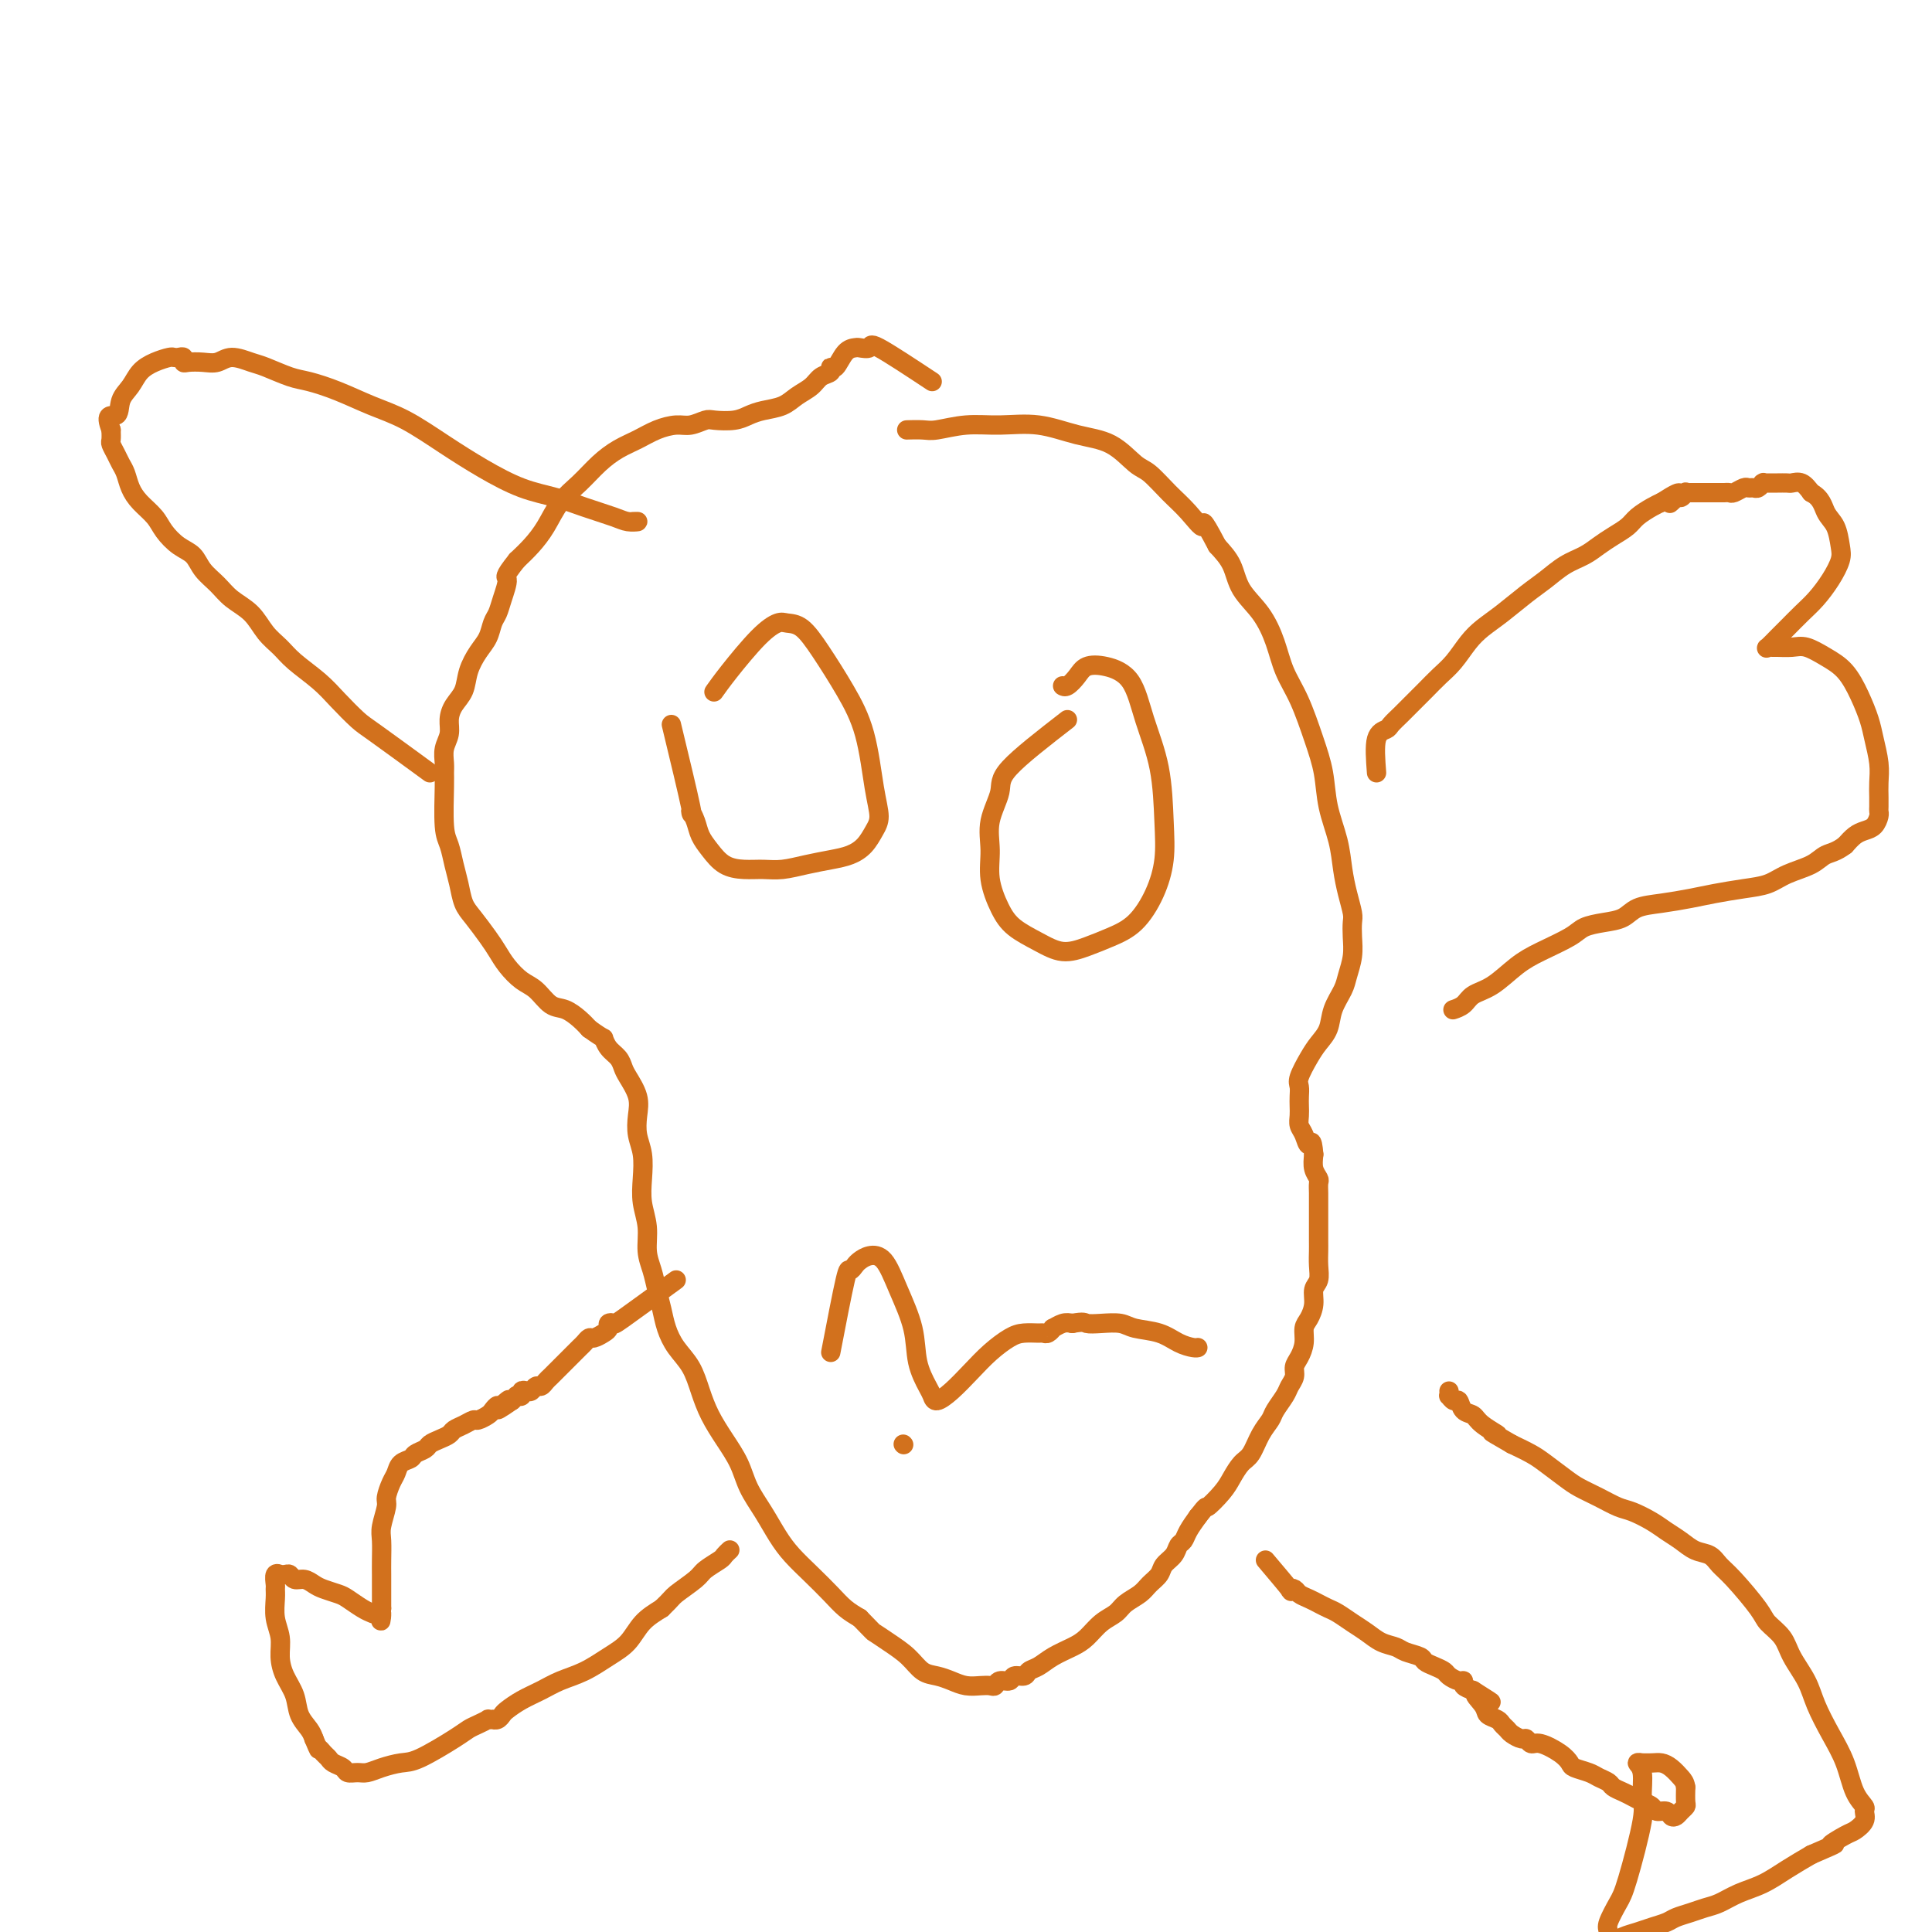 <svg viewBox='0 0 400 400' version='1.1' xmlns='http://www.w3.org/2000/svg' xmlns:xlink='http://www.w3.org/1999/xlink'><g fill='none' stroke='#D2711D' stroke-width='4' stroke-linecap='round' stroke-linejoin='round'><path d='M193,79c-4.479,-2.958 -8.957,-5.916 -11,-7c-2.043,-1.084 -1.650,-0.293 -2,0c-0.350,0.293 -1.443,0.088 -2,0c-0.557,-0.088 -0.578,-0.059 -1,0c-0.422,0.059 -1.244,0.147 -2,1c-0.756,0.853 -1.448,2.469 -2,3c-0.552,0.531 -0.966,-0.024 -1,0c-0.034,0.024 0.312,0.626 0,1c-0.312,0.374 -1.284,0.520 -2,1c-0.716,0.480 -1.178,1.294 -2,2c-0.822,0.706 -2.004,1.303 -3,2c-0.996,0.697 -1.808,1.493 -3,2c-1.192,0.507 -2.766,0.723 -4,1c-1.234,0.277 -2.130,0.614 -3,1c-0.870,0.386 -1.716,0.821 -3,1c-1.284,0.179 -3.007,0.103 -4,0c-0.993,-0.103 -1.255,-0.232 -2,0c-0.745,0.232 -1.973,0.824 -3,1c-1.027,0.176 -1.853,-0.064 -3,0c-1.147,0.064 -2.617,0.432 -4,1c-1.383,0.568 -2.681,1.336 -4,2c-1.319,0.664 -2.660,1.223 -4,2c-1.340,0.777 -2.680,1.772 -4,3c-1.320,1.228 -2.622,2.688 -4,4c-1.378,1.312 -2.833,2.475 -4,4c-1.167,1.525 -2.045,3.410 -3,5c-0.955,1.590 -1.987,2.883 -3,4c-1.013,1.117 -2.006,2.059 -3,3'/><path d='M107,116c-3.035,3.800 -2.122,3.300 -2,4c0.122,0.700 -0.547,2.598 -1,4c-0.453,1.402 -0.689,2.307 -1,3c-0.311,0.693 -0.698,1.175 -1,2c-0.302,0.825 -0.518,1.991 -1,3c-0.482,1.009 -1.229,1.859 -2,3c-0.771,1.141 -1.564,2.574 -2,4c-0.436,1.426 -0.513,2.846 -1,4c-0.487,1.154 -1.384,2.042 -2,3c-0.616,0.958 -0.950,1.986 -1,3c-0.050,1.014 0.183,2.013 0,3c-0.183,0.987 -0.782,1.962 -1,3c-0.218,1.038 -0.055,2.139 0,3c0.055,0.861 0.004,1.483 0,2c-0.004,0.517 0.041,0.931 0,3c-0.041,2.069 -0.166,5.793 0,8c0.166,2.207 0.624,2.897 1,4c0.376,1.103 0.671,2.620 1,4c0.329,1.380 0.693,2.624 1,4c0.307,1.376 0.557,2.885 1,4c0.443,1.115 1.080,1.836 2,3c0.920,1.164 2.122,2.772 3,4c0.878,1.228 1.431,2.077 2,3c0.569,0.923 1.152,1.920 2,3c0.848,1.080 1.960,2.243 3,3c1.040,0.757 2.008,1.109 3,2c0.992,0.891 2.008,2.321 3,3c0.992,0.679 1.959,0.606 3,1c1.041,0.394 2.154,1.255 3,2c0.846,0.745 1.423,1.372 2,2'/><path d='M122,213c3.277,2.368 2.971,1.788 3,2c0.029,0.212 0.393,1.218 1,2c0.607,0.782 1.455,1.342 2,2c0.545,0.658 0.786,1.414 1,2c0.214,0.586 0.401,1.001 1,2c0.599,0.999 1.611,2.580 2,4c0.389,1.420 0.156,2.679 0,4c-0.156,1.321 -0.234,2.705 0,4c0.234,1.295 0.780,2.503 1,4c0.220,1.497 0.115,3.285 0,5c-0.115,1.715 -0.238,3.357 0,5c0.238,1.643 0.837,3.285 1,5c0.163,1.715 -0.112,3.501 0,5c0.112,1.499 0.609,2.711 1,4c0.391,1.289 0.675,2.654 1,4c0.325,1.346 0.692,2.673 1,4c0.308,1.327 0.557,2.654 1,4c0.443,1.346 1.080,2.712 2,4c0.920,1.288 2.123,2.500 3,4c0.877,1.500 1.427,3.289 2,5c0.573,1.711 1.167,3.345 2,5c0.833,1.655 1.903,3.331 3,5c1.097,1.669 2.221,3.331 3,5c0.779,1.669 1.211,3.345 2,5c0.789,1.655 1.933,3.289 3,5c1.067,1.711 2.056,3.498 3,5c0.944,1.502 1.841,2.720 3,4c1.159,1.280 2.579,2.621 4,4c1.421,1.379 2.844,2.794 4,4c1.156,1.206 2.045,2.202 3,3c0.955,0.798 1.978,1.399 3,2'/><path d='M178,335c3.182,3.225 2.637,2.786 3,3c0.363,0.214 1.633,1.079 3,2c1.367,0.921 2.830,1.897 4,3c1.170,1.103 2.046,2.334 3,3c0.954,0.666 1.985,0.767 3,1c1.015,0.233 2.012,0.600 3,1c0.988,0.400 1.965,0.835 3,1c1.035,0.165 2.127,0.059 3,0c0.873,-0.059 1.528,-0.072 2,0c0.472,0.072 0.760,0.231 1,0c0.240,-0.231 0.431,-0.850 1,-1c0.569,-0.150 1.517,0.168 2,0c0.483,-0.168 0.501,-0.821 1,-1c0.499,-0.179 1.477,0.118 2,0c0.523,-0.118 0.590,-0.649 1,-1c0.410,-0.351 1.162,-0.520 2,-1c0.838,-0.480 1.761,-1.269 3,-2c1.239,-0.731 2.792,-1.403 4,-2c1.208,-0.597 2.071,-1.118 3,-2c0.929,-0.882 1.925,-2.123 3,-3c1.075,-0.877 2.228,-1.390 3,-2c0.772,-0.610 1.161,-1.318 2,-2c0.839,-0.682 2.126,-1.337 3,-2c0.874,-0.663 1.333,-1.333 2,-2c0.667,-0.667 1.541,-1.330 2,-2c0.459,-0.670 0.503,-1.348 1,-2c0.497,-0.652 1.445,-1.280 2,-2c0.555,-0.720 0.716,-1.533 1,-2c0.284,-0.467 0.692,-0.587 1,-1c0.308,-0.413 0.517,-1.118 1,-2c0.483,-0.882 1.242,-1.941 2,-3'/><path d='M248,314c2.153,-2.783 1.536,-1.741 2,-2c0.464,-0.259 2.011,-1.819 3,-3c0.989,-1.181 1.421,-1.983 2,-3c0.579,-1.017 1.306,-2.249 2,-3c0.694,-0.751 1.356,-1.020 2,-2c0.644,-0.980 1.272,-2.671 2,-4c0.728,-1.329 1.558,-2.295 2,-3c0.442,-0.705 0.496,-1.148 1,-2c0.504,-0.852 1.458,-2.114 2,-3c0.542,-0.886 0.671,-1.395 1,-2c0.329,-0.605 0.858,-1.307 1,-2c0.142,-0.693 -0.103,-1.378 0,-2c0.103,-0.622 0.553,-1.180 1,-2c0.447,-0.820 0.889,-1.900 1,-3c0.111,-1.100 -0.110,-2.219 0,-3c0.110,-0.781 0.551,-1.223 1,-2c0.449,-0.777 0.905,-1.888 1,-3c0.095,-1.112 -0.171,-2.223 0,-3c0.171,-0.777 0.778,-1.219 1,-2c0.222,-0.781 0.060,-1.901 0,-3c-0.060,-1.099 -0.016,-2.179 0,-3c0.016,-0.821 0.004,-1.385 0,-2c-0.004,-0.615 -0.001,-1.281 0,-2c0.001,-0.719 0.000,-1.491 0,-2c-0.000,-0.509 -0.000,-0.756 0,-1c0.000,-0.244 0.001,-0.484 0,-1c-0.001,-0.516 -0.004,-1.306 0,-2c0.004,-0.694 0.015,-1.291 0,-2c-0.015,-0.709 -0.056,-1.530 0,-2c0.056,-0.470 0.207,-0.588 0,-1c-0.207,-0.412 -0.774,-1.118 -1,-2c-0.226,-0.882 -0.113,-1.941 0,-3'/><path d='M272,239c-0.337,-3.915 -0.679,-2.204 -1,-2c-0.321,0.204 -0.622,-1.100 -1,-2c-0.378,-0.900 -0.833,-1.396 -1,-2c-0.167,-0.604 -0.046,-1.315 0,-2c0.046,-0.685 0.018,-1.345 0,-2c-0.018,-0.655 -0.027,-1.305 0,-2c0.027,-0.695 0.091,-1.434 0,-2c-0.091,-0.566 -0.338,-0.958 0,-2c0.338,-1.042 1.260,-2.733 2,-4c0.740,-1.267 1.297,-2.109 2,-3c0.703,-0.891 1.551,-1.830 2,-3c0.449,-1.170 0.499,-2.571 1,-4c0.501,-1.429 1.455,-2.887 2,-4c0.545,-1.113 0.683,-1.882 1,-3c0.317,-1.118 0.814,-2.584 1,-4c0.186,-1.416 0.061,-2.782 0,-4c-0.061,-1.218 -0.057,-2.287 0,-3c0.057,-0.713 0.166,-1.070 0,-2c-0.166,-0.930 -0.607,-2.435 -1,-4c-0.393,-1.565 -0.737,-3.192 -1,-5c-0.263,-1.808 -0.443,-3.798 -1,-6c-0.557,-2.202 -1.490,-4.614 -2,-7c-0.510,-2.386 -0.597,-4.744 -1,-7c-0.403,-2.256 -1.121,-4.409 -2,-7c-0.879,-2.591 -1.920,-5.619 -3,-8c-1.080,-2.381 -2.200,-4.114 -3,-6c-0.800,-1.886 -1.281,-3.925 -2,-6c-0.719,-2.075 -1.677,-4.185 -3,-6c-1.323,-1.815 -3.010,-3.335 -4,-5c-0.990,-1.665 -1.283,-3.476 -2,-5c-0.717,-1.524 -1.859,-2.762 -3,-4'/><path d='M252,113c-3.641,-6.961 -2.745,-4.363 -3,-4c-0.255,0.363 -1.661,-1.510 -3,-3c-1.339,-1.490 -2.610,-2.597 -4,-4c-1.390,-1.403 -2.900,-3.101 -4,-4c-1.100,-0.899 -1.790,-0.997 -3,-2c-1.210,-1.003 -2.940,-2.911 -5,-4c-2.060,-1.089 -4.449,-1.360 -7,-2c-2.551,-0.640 -5.262,-1.650 -8,-2c-2.738,-0.350 -5.501,-0.041 -8,0c-2.499,0.041 -4.732,-0.185 -7,0c-2.268,0.185 -4.569,0.782 -6,1c-1.431,0.218 -1.992,0.059 -3,0c-1.008,-0.059 -2.464,-0.016 -3,0c-0.536,0.016 -0.153,0.005 0,0c0.153,-0.005 0.077,-0.002 0,0'/><path d='M139,150c1.716,7.113 3.432,14.226 4,17c0.568,2.774 -0.011,1.209 0,1c0.011,-0.209 0.614,0.939 1,2c0.386,1.061 0.557,2.035 1,3c0.443,0.965 1.159,1.920 2,3c0.841,1.080 1.805,2.287 3,3c1.195,0.713 2.619,0.934 4,1c1.381,0.066 2.719,-0.023 4,0c1.281,0.023 2.507,0.159 4,0c1.493,-0.159 3.254,-0.612 5,-1c1.746,-0.388 3.477,-0.710 5,-1c1.523,-0.290 2.836,-0.546 4,-1c1.164,-0.454 2.178,-1.105 3,-2c0.822,-0.895 1.453,-2.035 2,-3c0.547,-0.965 1.010,-1.755 1,-3c-0.010,-1.245 -0.495,-2.947 -1,-6c-0.505,-3.053 -1.031,-7.459 -2,-11c-0.969,-3.541 -2.380,-6.218 -4,-9c-1.620,-2.782 -3.449,-5.668 -5,-8c-1.551,-2.332 -2.824,-4.109 -4,-5c-1.176,-0.891 -2.256,-0.897 -3,-1c-0.744,-0.103 -1.152,-0.305 -2,0c-0.848,0.305 -2.136,1.115 -4,3c-1.864,1.885 -4.304,4.846 -6,7c-1.696,2.154 -2.649,3.503 -3,4c-0.351,0.497 -0.100,0.142 0,0c0.100,-0.142 0.050,-0.071 0,0'/><path d='M221,149c-4.907,3.804 -9.814,7.607 -12,10c-2.186,2.393 -1.652,3.375 -2,5c-0.348,1.625 -1.578,3.894 -2,6c-0.422,2.106 -0.035,4.048 0,6c0.035,1.952 -0.281,3.915 0,6c0.281,2.085 1.158,4.294 2,6c0.842,1.706 1.648,2.910 3,4c1.352,1.090 3.249,2.065 5,3c1.751,0.935 3.354,1.831 5,2c1.646,0.169 3.334,-0.388 5,-1c1.666,-0.612 3.308,-1.278 5,-2c1.692,-0.722 3.433,-1.501 5,-3c1.567,-1.499 2.961,-3.717 4,-6c1.039,-2.283 1.725,-4.632 2,-7c0.275,-2.368 0.139,-4.757 0,-8c-0.139,-3.243 -0.282,-7.340 -1,-11c-0.718,-3.660 -2.012,-6.884 -3,-10c-0.988,-3.116 -1.669,-6.123 -3,-8c-1.331,-1.877 -3.313,-2.622 -5,-3c-1.687,-0.378 -3.079,-0.389 -4,0c-0.921,0.389 -1.371,1.176 -2,2c-0.629,0.824 -1.439,1.683 -2,2c-0.561,0.317 -0.875,0.090 -1,0c-0.125,-0.090 -0.063,-0.045 0,0'/><path d='M187,299c0.000,0.000 0.100,0.100 0.1,0.1'/><path d='M172,280c1.180,-6.138 2.360,-12.275 3,-15c0.640,-2.725 0.741,-2.037 1,-2c0.259,0.037 0.677,-0.576 1,-1c0.323,-0.424 0.553,-0.657 1,-1c0.447,-0.343 1.113,-0.796 2,-1c0.887,-0.204 1.996,-0.161 3,1c1.004,1.161 1.905,3.438 3,6c1.095,2.562 2.386,5.409 3,8c0.614,2.591 0.551,4.924 1,7c0.449,2.076 1.411,3.893 2,5c0.589,1.107 0.807,1.503 1,2c0.193,0.497 0.362,1.093 1,1c0.638,-0.093 1.745,-0.876 3,-2c1.255,-1.124 2.658,-2.588 4,-4c1.342,-1.412 2.622,-2.771 4,-4c1.378,-1.229 2.855,-2.328 4,-3c1.145,-0.672 1.957,-0.916 3,-1c1.043,-0.084 2.316,-0.007 3,0c0.684,0.007 0.778,-0.054 1,0c0.222,0.054 0.573,0.224 1,0c0.427,-0.224 0.929,-0.844 1,-1c0.071,-0.156 -0.289,0.150 0,0c0.289,-0.150 1.225,-0.757 2,-1c0.775,-0.243 1.387,-0.121 2,0'/><path d='M222,274c2.565,-0.468 2.479,-0.137 3,0c0.521,0.137 1.651,0.082 3,0c1.349,-0.082 2.918,-0.190 4,0c1.082,0.190 1.677,0.678 3,1c1.323,0.322 3.374,0.479 5,1c1.626,0.521 2.828,1.408 4,2c1.172,0.592 2.316,0.890 3,1c0.684,0.110 0.910,0.031 1,0c0.090,-0.031 0.045,-0.016 0,0'/><path d='M140,265c-4.454,3.261 -8.908,6.523 -11,8c-2.092,1.477 -1.821,1.170 -2,1c-0.179,-0.170 -0.807,-0.204 -1,0c-0.193,0.204 0.051,0.646 0,1c-0.051,0.354 -0.395,0.620 -1,1c-0.605,0.380 -1.472,0.876 -2,1c-0.528,0.124 -0.718,-0.122 -1,0c-0.282,0.122 -0.657,0.614 -1,1c-0.343,0.386 -0.655,0.667 -1,1c-0.345,0.333 -0.722,0.719 -1,1c-0.278,0.281 -0.456,0.456 -1,1c-0.544,0.544 -1.455,1.456 -2,2c-0.545,0.544 -0.723,0.719 -1,1c-0.277,0.281 -0.652,0.667 -1,1c-0.348,0.333 -0.670,0.611 -1,1c-0.330,0.389 -0.667,0.888 -1,1c-0.333,0.112 -0.663,-0.162 -1,0c-0.337,0.162 -0.683,0.762 -1,1c-0.317,0.238 -0.606,0.116 -1,0c-0.394,-0.116 -0.893,-0.224 -1,0c-0.107,0.224 0.177,0.782 0,1c-0.177,0.218 -0.817,0.097 -1,0c-0.183,-0.097 0.091,-0.171 0,0c-0.091,0.171 -0.545,0.585 -1,1'/><path d='M106,290c-5.438,3.803 -2.033,0.812 -1,0c1.033,-0.812 -0.304,0.557 -1,1c-0.696,0.443 -0.749,-0.040 -1,0c-0.251,0.040 -0.700,0.602 -1,1c-0.300,0.398 -0.451,0.631 -1,1c-0.549,0.369 -1.494,0.872 -2,1c-0.506,0.128 -0.572,-0.120 -1,0c-0.428,0.120 -1.218,0.610 -2,1c-0.782,0.390 -1.556,0.682 -2,1c-0.444,0.318 -0.557,0.663 -1,1c-0.443,0.337 -1.217,0.668 -2,1c-0.783,0.332 -1.576,0.665 -2,1c-0.424,0.335 -0.481,0.670 -1,1c-0.519,0.330 -1.501,0.653 -2,1c-0.499,0.347 -0.516,0.716 -1,1c-0.484,0.284 -1.435,0.483 -2,1c-0.565,0.517 -0.744,1.353 -1,2c-0.256,0.647 -0.591,1.106 -1,2c-0.409,0.894 -0.894,2.224 -1,3c-0.106,0.776 0.168,0.997 0,2c-0.168,1.003 -0.777,2.786 -1,4c-0.223,1.214 -0.060,1.859 0,3c0.060,1.141 0.016,2.779 0,4c-0.016,1.221 -0.004,2.025 0,3c0.004,0.975 0.001,2.121 0,3c-0.001,0.879 -0.000,1.490 0,2c0.000,0.510 0.000,0.920 0,1c-0.000,0.080 -0.000,-0.171 0,0c0.000,0.171 0.000,0.763 0,1c-0.000,0.237 -0.000,0.118 0,0'/><path d='M79,333c-0.414,4.560 0.051,1.961 0,1c-0.051,-0.961 -0.617,-0.285 -1,0c-0.383,0.285 -0.582,0.178 -1,0c-0.418,-0.178 -1.057,-0.429 -2,-1c-0.943,-0.571 -2.192,-1.464 -3,-2c-0.808,-0.536 -1.176,-0.717 -2,-1c-0.824,-0.283 -2.105,-0.668 -3,-1c-0.895,-0.332 -1.405,-0.611 -2,-1c-0.595,-0.389 -1.274,-0.889 -2,-1c-0.726,-0.111 -1.500,0.167 -2,0c-0.500,-0.167 -0.726,-0.779 -1,-1c-0.274,-0.221 -0.595,-0.052 -1,0c-0.405,0.052 -0.893,-0.012 -1,0c-0.107,0.012 0.168,0.098 0,0c-0.168,-0.098 -0.778,-0.382 -1,0c-0.222,0.382 -0.056,1.431 0,2c0.056,0.569 0.000,0.658 0,1c-0.000,0.342 0.054,0.937 0,2c-0.054,1.063 -0.218,2.594 0,4c0.218,1.406 0.817,2.687 1,4c0.183,1.313 -0.049,2.659 0,4c0.049,1.341 0.381,2.677 1,4c0.619,1.323 1.527,2.633 2,4c0.473,1.367 0.512,2.791 1,4c0.488,1.209 1.425,2.203 2,3c0.575,0.797 0.787,1.399 1,2'/><path d='M65,360c1.263,3.035 0.920,2.122 1,2c0.080,-0.122 0.584,0.545 1,1c0.416,0.455 0.745,0.696 1,1c0.255,0.304 0.438,0.671 1,1c0.562,0.329 1.503,0.621 2,1c0.497,0.379 0.548,0.844 1,1c0.452,0.156 1.303,0.003 2,0c0.697,-0.003 1.240,0.144 2,0c0.760,-0.144 1.737,-0.577 3,-1c1.263,-0.423 2.813,-0.834 4,-1c1.187,-0.166 2.010,-0.087 4,-1c1.990,-0.913 5.145,-2.819 7,-4c1.855,-1.181 2.410,-1.637 3,-2c0.590,-0.363 1.215,-0.633 2,-1c0.785,-0.367 1.730,-0.829 2,-1c0.270,-0.171 -0.135,-0.049 0,0c0.135,0.049 0.808,0.025 1,0c0.192,-0.025 -0.098,-0.051 0,0c0.098,0.051 0.585,0.180 1,0c0.415,-0.180 0.760,-0.667 1,-1c0.240,-0.333 0.377,-0.511 1,-1c0.623,-0.489 1.734,-1.289 3,-2c1.266,-0.711 2.688,-1.333 4,-2c1.312,-0.667 2.514,-1.379 4,-2c1.486,-0.621 3.257,-1.153 5,-2c1.743,-0.847 3.457,-2.011 5,-3c1.543,-0.989 2.915,-1.805 4,-3c1.085,-1.195 1.881,-2.770 3,-4c1.119,-1.230 2.559,-2.115 4,-3'/><path d='M137,333c2.159,-2.069 2.056,-2.242 3,-3c0.944,-0.758 2.936,-2.102 4,-3c1.064,-0.898 1.199,-1.351 2,-2c0.801,-0.649 2.266,-1.493 3,-2c0.734,-0.507 0.736,-0.675 1,-1c0.264,-0.325 0.790,-0.807 1,-1c0.210,-0.193 0.105,-0.096 0,0'/><path d='M285,160c-0.209,-2.749 -0.419,-5.498 0,-7c0.419,-1.502 1.466,-1.756 2,-2c0.534,-0.244 0.555,-0.477 1,-1c0.445,-0.523 1.315,-1.335 2,-2c0.685,-0.665 1.184,-1.182 2,-2c0.816,-0.818 1.950,-1.937 3,-3c1.050,-1.063 2.015,-2.068 3,-3c0.985,-0.932 1.989,-1.789 3,-3c1.011,-1.211 2.030,-2.774 3,-4c0.970,-1.226 1.889,-2.114 3,-3c1.111,-0.886 2.412,-1.770 4,-3c1.588,-1.230 3.464,-2.805 5,-4c1.536,-1.195 2.732,-2.011 4,-3c1.268,-0.989 2.609,-2.152 4,-3c1.391,-0.848 2.833,-1.382 4,-2c1.167,-0.618 2.060,-1.321 3,-2c0.940,-0.679 1.929,-1.334 3,-2c1.071,-0.666 2.225,-1.344 3,-2c0.775,-0.656 1.170,-1.292 2,-2c0.830,-0.708 2.094,-1.488 3,-2c0.906,-0.512 1.453,-0.756 2,-1'/><path d='M344,104c6.128,-3.957 2.947,-0.850 2,0c-0.947,0.850 0.339,-0.557 1,-1c0.661,-0.443 0.698,0.077 1,0c0.302,-0.077 0.868,-0.753 1,-1c0.132,-0.247 -0.172,-0.066 0,0c0.172,0.066 0.820,0.018 1,0c0.180,-0.018 -0.107,-0.005 0,0c0.107,0.005 0.610,0.001 1,0c0.390,-0.001 0.668,-0.000 1,0c0.332,0.000 0.719,-0.000 1,0c0.281,0.000 0.455,0.001 1,0c0.545,-0.001 1.459,-0.004 2,0c0.541,0.004 0.708,0.015 1,0c0.292,-0.015 0.708,-0.057 1,0c0.292,0.057 0.459,0.212 1,0c0.541,-0.212 1.455,-0.793 2,-1c0.545,-0.207 0.721,-0.041 1,0c0.279,0.041 0.662,-0.041 1,0c0.338,0.041 0.630,0.207 1,0c0.370,-0.207 0.816,-0.788 1,-1c0.184,-0.212 0.105,-0.057 0,0c-0.105,0.057 -0.236,0.015 0,0c0.236,-0.015 0.841,-0.004 1,0c0.159,0.004 -0.127,0.002 0,0c0.127,-0.002 0.667,-0.002 1,0c0.333,0.002 0.459,0.006 1,0c0.541,-0.006 1.495,-0.022 2,0c0.505,0.022 0.559,0.083 1,0c0.441,-0.083 1.269,-0.309 2,0c0.731,0.309 1.366,1.155 2,2'/><path d='M375,102c2.120,1.089 2.419,2.811 3,4c0.581,1.189 1.443,1.844 2,3c0.557,1.156 0.810,2.812 1,4c0.190,1.188 0.318,1.908 0,3c-0.318,1.092 -1.082,2.557 -2,4c-0.918,1.443 -1.991,2.863 -3,4c-1.009,1.137 -1.956,1.989 -3,3c-1.044,1.011 -2.185,2.180 -3,3c-0.815,0.820 -1.303,1.291 -2,2c-0.697,0.709 -1.603,1.654 -2,2c-0.397,0.346 -0.284,0.091 0,0c0.284,-0.091 0.739,-0.019 1,0c0.261,0.019 0.327,-0.016 1,0c0.673,0.016 1.951,0.082 3,0c1.049,-0.082 1.867,-0.311 3,0c1.133,0.311 2.579,1.162 4,2c1.421,0.838 2.815,1.662 4,3c1.185,1.338 2.160,3.190 3,5c0.840,1.810 1.546,3.577 2,5c0.454,1.423 0.658,2.504 1,4c0.342,1.496 0.824,3.409 1,5c0.176,1.591 0.048,2.859 0,4c-0.048,1.141 -0.015,2.155 0,3c0.015,0.845 0.012,1.522 0,2c-0.012,0.478 -0.034,0.757 0,1c0.034,0.243 0.122,0.449 0,1c-0.122,0.551 -0.455,1.447 -1,2c-0.545,0.553 -1.300,0.764 -2,1c-0.700,0.236 -1.343,0.496 -2,1c-0.657,0.504 -1.329,1.252 -2,2'/><path d='M382,175c-1.875,1.439 -3.062,1.537 -4,2c-0.938,0.463 -1.625,1.290 -3,2c-1.375,0.710 -3.436,1.303 -5,2c-1.564,0.697 -2.630,1.496 -4,2c-1.370,0.504 -3.046,0.711 -5,1c-1.954,0.289 -4.188,0.658 -6,1c-1.812,0.342 -3.201,0.655 -5,1c-1.799,0.345 -4.008,0.722 -6,1c-1.992,0.278 -3.766,0.458 -5,1c-1.234,0.542 -1.929,1.447 -3,2c-1.071,0.553 -2.519,0.755 -4,1c-1.481,0.245 -2.997,0.534 -4,1c-1.003,0.466 -1.494,1.108 -3,2c-1.506,0.892 -4.027,2.035 -6,3c-1.973,0.965 -3.398,1.751 -5,3c-1.602,1.249 -3.382,2.962 -5,4c-1.618,1.038 -3.074,1.403 -4,2c-0.926,0.597 -1.320,1.428 -2,2c-0.680,0.572 -1.645,0.885 -2,1c-0.355,0.115 -0.102,0.033 0,0c0.102,-0.033 0.051,-0.016 0,0'/><path d='M262,323c2.139,2.529 4.278,5.059 5,6c0.722,0.941 0.028,0.294 0,0c-0.028,-0.294 0.612,-0.233 1,0c0.388,0.233 0.526,0.639 1,1c0.474,0.361 1.285,0.677 2,1c0.715,0.323 1.335,0.653 2,1c0.665,0.347 1.374,0.713 2,1c0.626,0.287 1.169,0.497 2,1c0.831,0.503 1.950,1.301 3,2c1.050,0.699 2.029,1.301 3,2c0.971,0.699 1.933,1.497 3,2c1.067,0.503 2.239,0.712 3,1c0.761,0.288 1.111,0.655 2,1c0.889,0.345 2.317,0.670 3,1c0.683,0.330 0.620,0.667 1,1c0.380,0.333 1.202,0.663 2,1c0.798,0.337 1.571,0.682 2,1c0.429,0.318 0.513,0.610 1,1c0.487,0.390 1.378,0.878 2,1c0.622,0.122 0.975,-0.121 1,0c0.025,0.121 -0.279,0.606 0,1c0.279,0.394 1.139,0.697 2,1'/><path d='M305,350c6.826,4.311 2.392,1.589 1,1c-1.392,-0.589 0.257,0.956 1,2c0.743,1.044 0.579,1.589 1,2c0.421,0.411 1.426,0.689 2,1c0.574,0.311 0.717,0.657 1,1c0.283,0.343 0.705,0.685 1,1c0.295,0.315 0.461,0.605 1,1c0.539,0.395 1.450,0.896 2,1c0.550,0.104 0.739,-0.190 1,0c0.261,0.190 0.593,0.863 1,1c0.407,0.137 0.889,-0.262 2,0c1.111,0.262 2.849,1.183 4,2c1.151,0.817 1.713,1.528 2,2c0.287,0.472 0.300,0.704 1,1c0.700,0.296 2.088,0.657 3,1c0.912,0.343 1.346,0.669 2,1c0.654,0.331 1.526,0.666 2,1c0.474,0.334 0.551,0.667 1,1c0.449,0.333 1.271,0.668 2,1c0.729,0.332 1.365,0.662 2,1c0.635,0.338 1.269,0.682 2,1c0.731,0.318 1.558,0.608 2,1c0.442,0.392 0.499,0.887 1,1c0.501,0.113 1.444,-0.155 2,0c0.556,0.155 0.723,0.734 1,1c0.277,0.266 0.663,0.221 1,0c0.337,-0.221 0.627,-0.616 1,-1c0.373,-0.384 0.831,-0.757 1,-1c0.169,-0.243 0.048,-0.355 0,-1c-0.048,-0.645 -0.024,-1.822 0,-3'/><path d='M349,370c-0.131,-0.967 -0.460,-1.383 -1,-2c-0.540,-0.617 -1.292,-1.433 -2,-2c-0.708,-0.567 -1.371,-0.885 -2,-1c-0.629,-0.115 -1.222,-0.028 -2,0c-0.778,0.028 -1.740,-0.004 -2,0c-0.260,0.004 0.182,0.044 0,0c-0.182,-0.044 -0.987,-0.170 -1,0c-0.013,0.170 0.765,0.638 1,2c0.235,1.362 -0.074,3.618 0,5c0.074,1.382 0.531,1.889 0,5c-0.531,3.111 -2.051,8.827 -3,12c-0.949,3.173 -1.327,3.803 -2,5c-0.673,1.197 -1.642,2.963 -2,4c-0.358,1.037 -0.105,1.347 0,2c0.105,0.653 0.061,1.650 0,2c-0.061,0.350 -0.141,0.052 0,0c0.141,-0.052 0.503,0.141 1,0c0.497,-0.141 1.129,-0.615 2,-1c0.871,-0.385 1.979,-0.680 3,-1c1.021,-0.320 1.953,-0.663 3,-1c1.047,-0.337 2.208,-0.667 3,-1c0.792,-0.333 1.214,-0.670 2,-1c0.786,-0.330 1.934,-0.654 3,-1c1.066,-0.346 2.048,-0.714 3,-1c0.952,-0.286 1.874,-0.488 3,-1c1.126,-0.512 2.456,-1.333 4,-2c1.544,-0.667 3.300,-1.180 5,-2c1.700,-0.820 3.343,-1.949 5,-3c1.657,-1.051 3.329,-2.026 5,-3'/><path d='M375,384c7.245,-3.126 4.358,-1.941 4,-2c-0.358,-0.059 1.815,-1.363 3,-2c1.185,-0.637 1.383,-0.608 2,-1c0.617,-0.392 1.652,-1.205 2,-2c0.348,-0.795 0.008,-1.572 0,-2c-0.008,-0.428 0.317,-0.508 0,-1c-0.317,-0.492 -1.277,-1.397 -2,-3c-0.723,-1.603 -1.209,-3.905 -2,-6c-0.791,-2.095 -1.887,-3.981 -3,-6c-1.113,-2.019 -2.242,-4.169 -3,-6c-0.758,-1.831 -1.145,-3.344 -2,-5c-0.855,-1.656 -2.179,-3.455 -3,-5c-0.821,-1.545 -1.140,-2.836 -2,-4c-0.860,-1.164 -2.260,-2.200 -3,-3c-0.740,-0.800 -0.820,-1.365 -2,-3c-1.180,-1.635 -3.460,-4.339 -5,-6c-1.540,-1.661 -2.341,-2.279 -3,-3c-0.659,-0.721 -1.175,-1.544 -2,-2c-0.825,-0.456 -1.957,-0.546 -3,-1c-1.043,-0.454 -1.997,-1.273 -3,-2c-1.003,-0.727 -2.056,-1.364 -3,-2c-0.944,-0.636 -1.779,-1.273 -3,-2c-1.221,-0.727 -2.829,-1.545 -4,-2c-1.171,-0.455 -1.906,-0.548 -3,-1c-1.094,-0.452 -2.546,-1.262 -4,-2c-1.454,-0.738 -2.909,-1.405 -4,-2c-1.091,-0.595 -1.818,-1.118 -3,-2c-1.182,-0.882 -2.818,-2.122 -4,-3c-1.182,-0.878 -1.909,-1.394 -3,-2c-1.091,-0.606 -2.545,-1.303 -4,-2'/><path d='M313,299c-6.865,-3.920 -3.527,-2.221 -3,-2c0.527,0.221 -1.756,-1.036 -3,-2c-1.244,-0.964 -1.447,-1.635 -2,-2c-0.553,-0.365 -1.455,-0.422 -2,-1c-0.545,-0.578 -0.735,-1.675 -1,-2c-0.265,-0.325 -0.607,0.123 -1,0c-0.393,-0.123 -0.837,-0.816 -1,-1c-0.163,-0.184 -0.044,0.143 0,0c0.044,-0.143 0.013,-0.755 0,-1c-0.013,-0.245 -0.006,-0.122 0,0'/><path d='M89,160c-4.295,-3.138 -8.589,-6.275 -11,-8c-2.411,-1.725 -2.938,-2.037 -4,-3c-1.062,-0.963 -2.658,-2.578 -4,-4c-1.342,-1.422 -2.430,-2.653 -4,-4c-1.570,-1.347 -3.621,-2.811 -5,-4c-1.379,-1.189 -2.087,-2.103 -3,-3c-0.913,-0.897 -2.030,-1.776 -3,-3c-0.970,-1.224 -1.792,-2.793 -3,-4c-1.208,-1.207 -2.802,-2.052 -4,-3c-1.198,-0.948 -2.002,-2.000 -3,-3c-0.998,-1.000 -2.192,-1.947 -3,-3c-0.808,-1.053 -1.231,-2.210 -2,-3c-0.769,-0.790 -1.883,-1.211 -3,-2c-1.117,-0.789 -2.236,-1.944 -3,-3c-0.764,-1.056 -1.175,-2.012 -2,-3c-0.825,-0.988 -2.066,-2.008 -3,-3c-0.934,-0.992 -1.560,-1.958 -2,-3c-0.440,-1.042 -0.692,-2.162 -1,-3c-0.308,-0.838 -0.671,-1.393 -1,-2c-0.329,-0.607 -0.624,-1.266 -1,-2c-0.376,-0.734 -0.832,-1.544 -1,-2c-0.168,-0.456 -0.048,-0.559 0,-1c0.048,-0.441 0.024,-1.221 0,-2'/><path d='M23,89c-1.509,-3.784 0.217,-2.744 1,-3c0.783,-0.256 0.623,-1.810 1,-3c0.377,-1.190 1.291,-2.018 2,-3c0.709,-0.982 1.212,-2.119 2,-3c0.788,-0.881 1.861,-1.505 3,-2c1.139,-0.495 2.343,-0.861 3,-1c0.657,-0.139 0.766,-0.051 1,0c0.234,0.051 0.593,0.066 1,0c0.407,-0.066 0.861,-0.213 1,0c0.139,0.213 -0.036,0.784 0,1c0.036,0.216 0.282,0.075 1,0c0.718,-0.075 1.909,-0.085 3,0c1.091,0.085 2.084,0.264 3,0c0.916,-0.264 1.755,-0.972 3,-1c1.245,-0.028 2.897,0.625 4,1c1.103,0.375 1.658,0.474 3,1c1.342,0.526 3.472,1.479 5,2c1.528,0.521 2.454,0.610 4,1c1.546,0.390 3.712,1.083 6,2c2.288,0.917 4.696,2.059 7,3c2.304,0.941 4.502,1.680 7,3c2.498,1.320 5.296,3.221 8,5c2.704,1.779 5.315,3.436 8,5c2.685,1.564 5.443,3.036 8,4c2.557,0.964 4.914,1.421 7,2c2.086,0.579 3.902,1.279 6,2c2.098,0.721 4.480,1.461 6,2c1.520,0.539 2.178,0.876 3,1c0.822,0.124 1.806,0.035 2,0c0.194,-0.035 -0.403,-0.018 -1,0'/></g>
</svg>